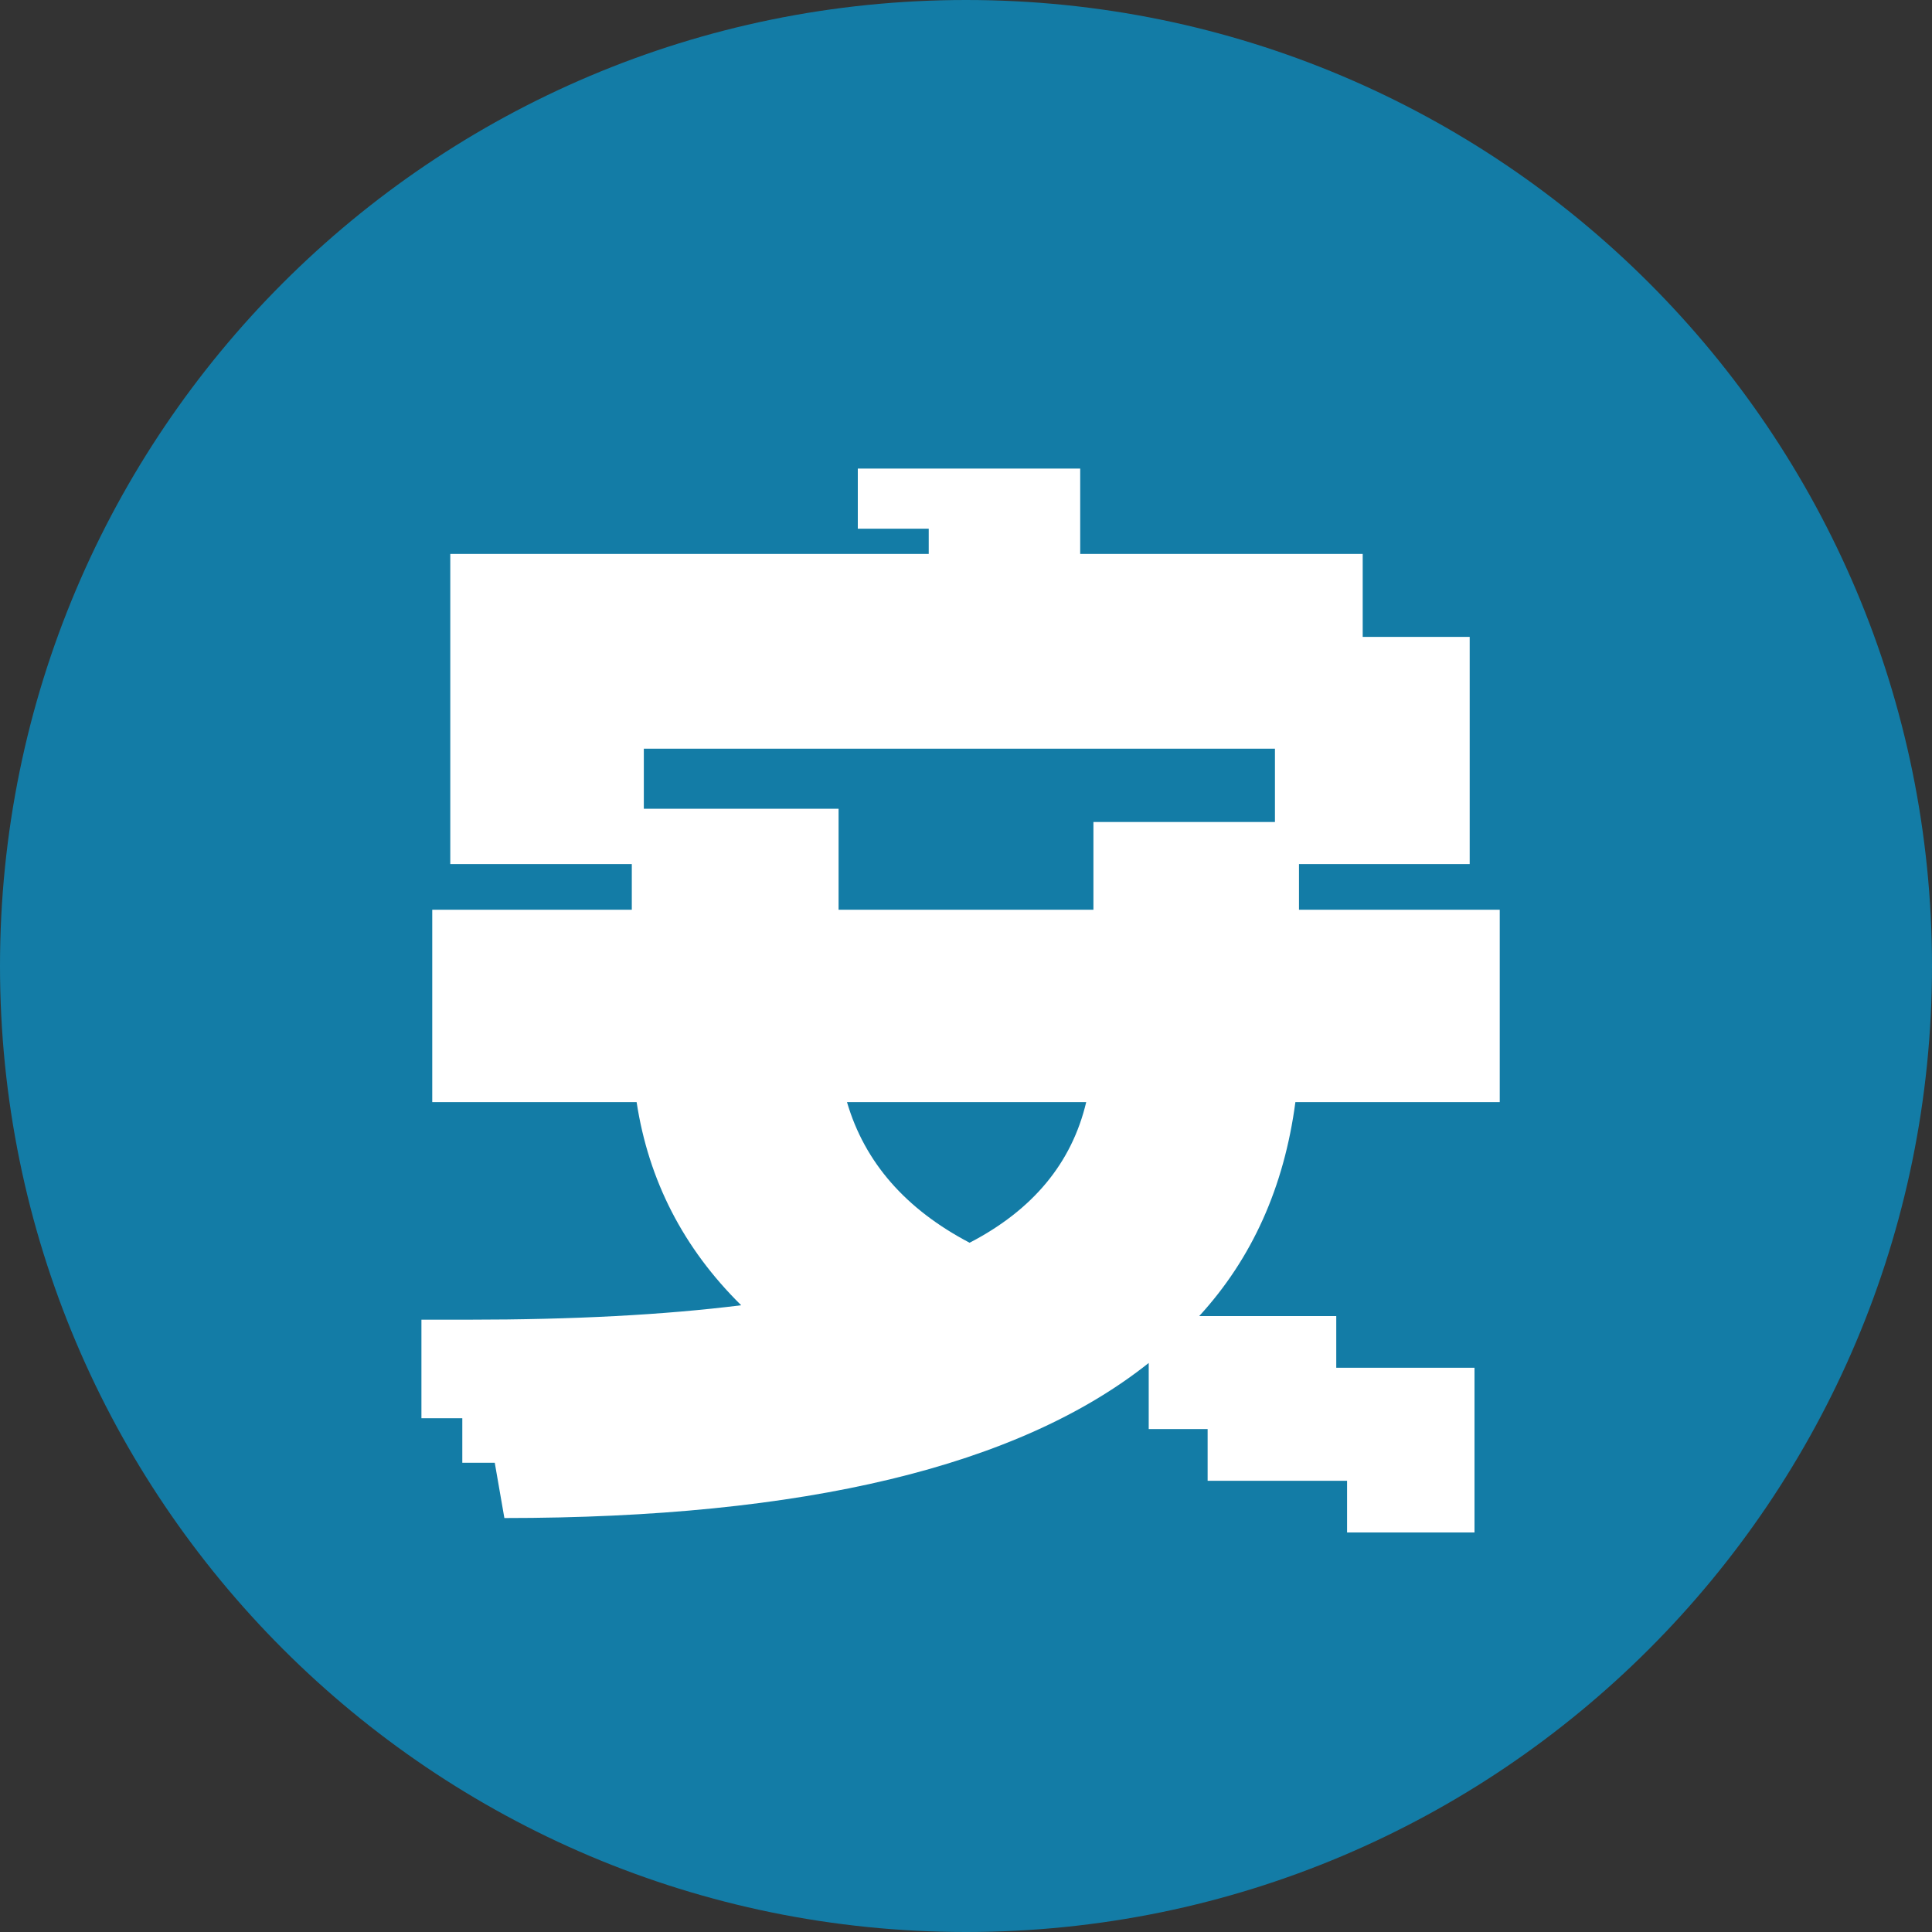 <?xml version="1.0" encoding="utf-8"?>
<!-- Generator: Adobe Illustrator 28.0.0, SVG Export Plug-In . SVG Version: 6.00 Build 0)  -->
<svg version="1.1" id="图层_1" xmlns="http://www.w3.org/2000/svg" xmlns:xlink="http://www.w3.org/1999/xlink" x="0px" y="0px"
	 viewBox="0 0 450 450" style="enable-background:new 0 0 450 450;" xml:space="preserve">
<rect x="0" y="0" width="450" height="450" fill="#333333" stroke="none"/>
<style type="text/css">
	.st0{fill-rule:evenodd;clip-rule:evenodd;fill:#137CA6;}
	.st1{fill:#FFFFFF;}
</style>
<g>
	<path class="st0" d="M225,0c124.26,0,225,100.74,225,225S349.26,450,225,450C100.74,450,0,349.26,0,225S100.74,0,225,0z"/>
	<g>
		<path class="st1" d="M301.72,256.7c-2.62,19.79-10.08,36.4-22.4,49.84h31.92v12.04h32.2v38.36h-29.68V344.9h-32.48v-12.04h-13.72
			v-15.4c-30.24,24.08-80.27,36.12-150.08,36.12l-2.24-12.88h-7.56v-10.36h-9.52v-22.96h10.92c24.45,0,45.64-1.12,63.56-3.36
			c-13.44-13.25-21.56-29.02-24.36-47.32h-47.6v-44.8h46.48v-10.64h-42.28v-72.24h111.44v-5.88H199.8v-14h51.8v19.88h65.8v19.32
			h24.92v52.92h-39.76v10.64h46.76v44.8H301.72z M195.32,188.38v23.52h59.36v-20.44h42.28v-17.08h-147v14H195.32z M253,256.7h-55.72
			c4.1,14,13.62,24.92,28.56,32.76C240.58,281.81,249.64,270.89,253,256.7z"/>
	</g>
</g>
</svg>
